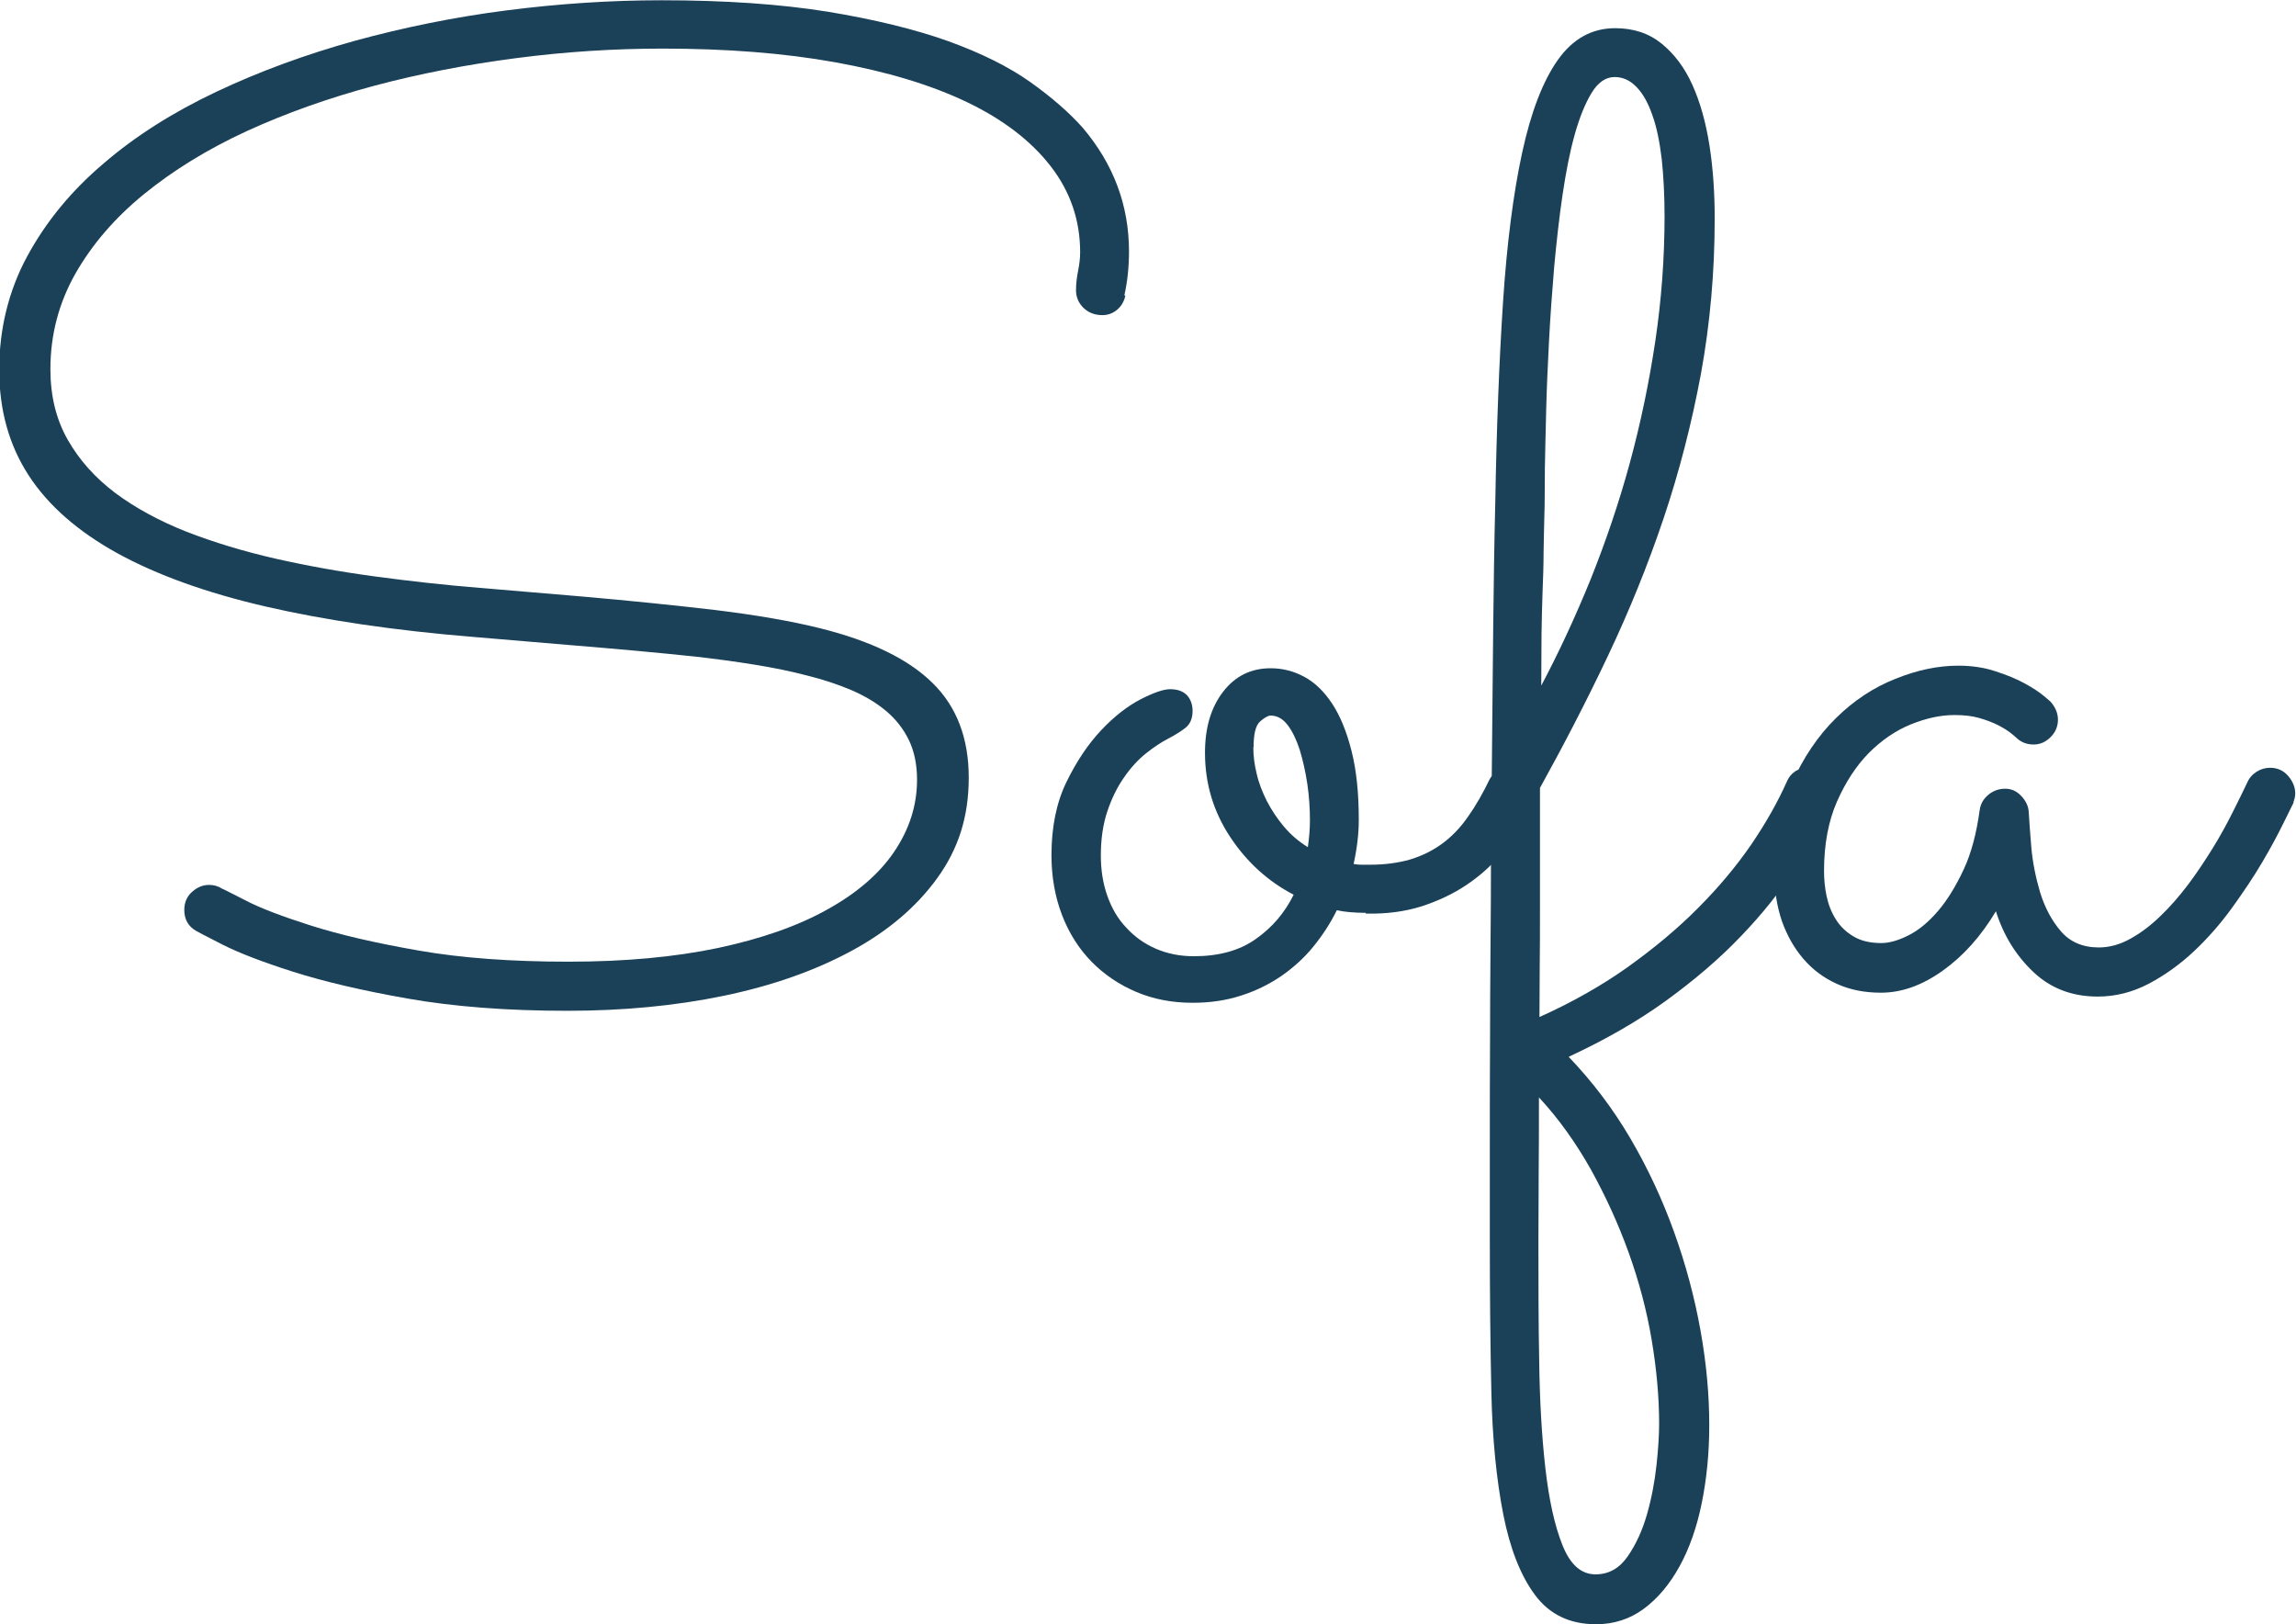 <svg xmlns="http://www.w3.org/2000/svg" id="Layer_2" data-name="Layer 2" viewBox="0 0 88.83 62.82"><defs><style>      .cls-1 {        fill: #1b4159;        stroke-width: 0px;      }    </style></defs><g id="Layer_1-2" data-name="Layer 1"><g><path class="cls-1" d="M43.54,11.43c-.05.24-.16.42-.33.56-.17.14-.36.2-.56.2-.3,0-.55-.1-.74-.29-.19-.19-.28-.42-.28-.67s.03-.5.08-.75c.05-.25.08-.49.08-.72,0-1.24-.38-2.35-1.14-3.33-.76-.98-1.84-1.81-3.24-2.48-1.4-.67-3.1-1.18-5.09-1.54-2-.36-4.23-.53-6.68-.53-1.88,0-3.77.12-5.68.37-1.91.25-3.73.6-5.49,1.07-1.75.47-3.39,1.05-4.92,1.75-1.52.7-2.85,1.52-3.98,2.44-1.13.92-2.01,1.95-2.65,3.07-.64,1.13-.97,2.36-.97,3.7,0,1.03.22,1.94.67,2.73.45.79,1.06,1.47,1.84,2.06.78.58,1.7,1.08,2.76,1.5,1.06.41,2.21.76,3.44,1.04,1.24.28,2.52.51,3.86.69,1.34.18,2.68.33,4.04.44l3.91.33c1.95.17,3.69.35,5.23.53,1.54.19,2.9.42,4.06.71,1.95.49,3.39,1.19,4.32,2.11.93.91,1.4,2.13,1.4,3.66s-.41,2.77-1.22,3.89c-.81,1.12-1.92,2.06-3.33,2.82-1.41.76-3.05,1.34-4.93,1.73-1.88.39-3.9.58-6.05.58-2.34,0-4.39-.16-6.16-.47-1.77-.31-3.25-.66-4.45-1.04-1.19-.38-2.1-.73-2.73-1.05-.63-.32-.97-.5-1.02-.53-.3-.17-.46-.44-.46-.81,0-.29.1-.52.3-.7.2-.18.42-.27.66-.27.19,0,.36.05.51.15.02,0,.31.15.88.44.57.3,1.41.62,2.54.98,1.13.36,2.52.68,4.18.97,1.66.29,3.59.43,5.79.43s4.12-.18,5.79-.53c1.68-.36,3.09-.85,4.23-1.49,1.14-.63,2.01-1.38,2.59-2.24.58-.86.88-1.78.88-2.78,0-.59-.11-1.11-.32-1.54-.21-.43-.5-.8-.88-1.12-.37-.31-.82-.58-1.33-.8-.52-.22-1.08-.41-1.69-.56-.64-.17-1.33-.31-2.07-.43-.74-.12-1.49-.22-2.27-.31-.78-.08-1.56-.16-2.35-.23-.79-.07-1.56-.14-2.32-.2l-3.91-.33c-3.08-.25-5.77-.65-8.07-1.18-2.29-.53-4.2-1.22-5.73-2.06-1.52-.84-2.67-1.84-3.43-3.01-.76-1.17-1.14-2.53-1.14-4.09s.36-3.05,1.08-4.38c.72-1.33,1.7-2.53,2.95-3.59,1.24-1.07,2.7-1.99,4.37-2.78,1.67-.79,3.45-1.44,5.35-1.97,1.9-.52,3.86-.92,5.89-1.18,2.03-.26,4.03-.39,5.99-.39,2.46,0,4.59.15,6.41.44,1.82.3,3.38.68,4.67,1.14,1.3.47,2.36,1,3.19,1.59.83.59,1.5,1.18,2.01,1.75,1.2,1.41,1.8,3.01,1.8,4.8,0,.59-.06,1.16-.18,1.7Z"></path><path class="cls-1" d="M52.84,35.31c-.42,0-.8-.03-1.12-.1-.25.51-.56.98-.91,1.41s-.77.81-1.23,1.13c-.47.32-.99.58-1.56.76-.58.19-1.2.28-1.88.28-.8,0-1.52-.14-2.18-.42-.66-.28-1.24-.67-1.73-1.17-.49-.5-.87-1.1-1.14-1.8-.27-.7-.41-1.48-.41-2.32,0-1.08.19-2.03.58-2.83.39-.8.84-1.47,1.35-2.01s1.02-.93,1.52-1.19c.51-.26.89-.39,1.14-.39.29,0,.5.08.65.23.14.15.22.36.22.61,0,.29-.09.5-.27.65-.18.14-.4.28-.67.42-.27.14-.56.33-.86.57s-.59.55-.85.93c-.26.37-.48.81-.65,1.32-.17.51-.25,1.08-.25,1.7,0,.56.08,1.08.25,1.56.17.48.41.9.74,1.24.32.35.7.62,1.14.81.44.19.93.29,1.47.29.97,0,1.77-.22,2.4-.67.64-.45,1.12-1.02,1.46-1.71-1-.52-1.82-1.27-2.46-2.24-.64-.97-.97-2.05-.97-3.25,0-.97.23-1.75.7-2.36.47-.61,1.08-.91,1.84-.91.46,0,.89.11,1.3.33.41.22.77.57,1.08,1.04.31.47.56,1.08.75,1.83.19.75.28,1.63.28,2.67,0,.54-.07,1.11-.2,1.7.1.02.2.03.3.03h.33c.58,0,1.09-.07,1.55-.2.46-.14.87-.34,1.24-.61.37-.27.71-.62,1-1.04.3-.42.58-.91.85-1.47.05-.1.16-.2.33-.29.17-.09.34-.14.51-.14.22,0,.43.09.62.27.19.18.29.41.29.7,0,.14-.03.28-.1.44-.07.16-.14.31-.2.44-.29.51-.62.99-1,1.46s-.83.87-1.35,1.22c-.52.35-1.1.62-1.74.83-.64.2-1.36.3-2.16.28ZM48.49,28.91c0,.32.04.66.13,1.02.08.36.22.71.39,1.05.18.35.4.68.66.99.26.31.57.58.93.8.05-.36.08-.7.08-1.04,0-.46-.03-.92-.1-1.4-.07-.47-.17-.91-.29-1.31-.13-.4-.28-.72-.47-.97-.19-.25-.41-.37-.66-.37-.1,0-.24.08-.41.23-.17.15-.25.48-.25.99Z"></path><path class="cls-1" d="M59.54,39.35c1.25-.56,2.39-1.2,3.42-1.93,1.02-.73,1.94-1.49,2.74-2.3.8-.8,1.49-1.63,2.06-2.46.57-.84,1.02-1.64,1.36-2.4.15-.37.44-.56.86-.56.29,0,.52.1.7.29.18.19.27.41.27.65,0,.14-.03.26-.08.38-.37.83-.85,1.69-1.42,2.58-.58.89-1.27,1.76-2.1,2.62-.82.86-1.78,1.68-2.88,2.48-1.1.8-2.36,1.52-3.78,2.18.91.95,1.71,2,2.39,3.16.68,1.16,1.24,2.37,1.69,3.62.45,1.25.79,2.52,1.02,3.8.23,1.28.34,2.5.34,3.67,0,1.07-.1,2.07-.29,3.01-.19.94-.48,1.76-.86,2.45-.38.69-.84,1.24-1.38,1.64-.54.4-1.16.6-1.85.6-1.02,0-1.8-.38-2.36-1.13-.56-.75-.97-1.8-1.23-3.12-.26-1.33-.42-2.9-.46-4.7-.04-1.8-.06-3.76-.06-5.88v-3.67c0-1.4,0-2.9.01-4.5,0-1.6.02-3.28.03-5.03,0-1.75.02-3.51.04-5.27.02-1.76.03-3.49.05-5.19.02-1.7.04-3.31.08-4.84.05-2.91.15-5.51.3-7.8s.4-4.22.74-5.79c.34-1.57.8-2.77,1.38-3.59.58-.82,1.32-1.23,2.22-1.23.71,0,1.31.2,1.8.6.49.4.89.93,1.19,1.6s.52,1.45.66,2.35c.14.9.2,1.84.2,2.82,0,2.07-.18,4.06-.53,5.99-.36,1.93-.84,3.8-1.45,5.61-.61,1.81-1.33,3.58-2.15,5.31-.82,1.73-1.7,3.43-2.63,5.11v4.66c0,.8,0,1.57-.01,2.31,0,.74-.01,1.38-.01,1.92ZM59.54,42.47c0,1.07,0,2.06-.01,2.98,0,.92-.01,1.77-.01,2.53,0,1.57,0,3.13.03,4.67.02,1.54.1,2.92.24,4.15.14,1.23.36,2.22.66,2.97.3.75.72,1.13,1.28,1.13.51,0,.92-.23,1.24-.69.32-.46.57-1,.75-1.63.18-.63.3-1.27.37-1.92.07-.65.1-1.18.1-1.59,0-1.03-.1-2.12-.29-3.25-.19-1.13-.49-2.26-.89-3.37-.4-1.11-.89-2.18-1.46-3.21-.58-1.03-1.24-1.96-2.01-2.79ZM59.62,26.54c.69-1.3,1.33-2.68,1.92-4.13.58-1.45,1.09-2.94,1.51-4.48.42-1.54.75-3.12.99-4.72.24-1.61.36-3.23.36-4.85,0-.81-.04-1.55-.11-2.21-.08-.66-.19-1.22-.36-1.69-.16-.47-.36-.83-.61-1.09-.25-.26-.53-.39-.85-.39-.34,0-.64.2-.89.61s-.47.95-.66,1.63c-.19.68-.34,1.46-.47,2.34-.13.88-.23,1.8-.32,2.76-.08.96-.15,1.91-.2,2.87-.05.96-.09,1.85-.11,2.69s-.04,1.58-.05,2.22c0,.64-.01,1.13-.01,1.45-.02.68-.03,1.28-.04,1.8,0,.52-.02,1.04-.04,1.55-.02.51-.03,1.05-.04,1.63,0,.58-.01,1.25-.01,2.03Z"></path><path class="cls-1" d="M88.75,31.02c-.07.14-.21.42-.42.85-.21.43-.48.93-.81,1.49s-.72,1.14-1.16,1.75c-.44.61-.93,1.17-1.47,1.68-.54.51-1.13.93-1.75,1.26-.63.33-1.29.5-1.98.5-.98,0-1.81-.31-2.48-.94-.67-.63-1.16-1.41-1.46-2.36-.58.97-1.26,1.73-2.06,2.3-.8.57-1.59.85-2.39.85-.63,0-1.19-.11-1.7-.34-.51-.23-.94-.55-1.3-.97s-.63-.9-.83-1.46c-.19-.56-.29-1.17-.29-1.83,0-1.32.22-2.49.67-3.49.45-1.01,1.02-1.85,1.71-2.53.69-.68,1.46-1.19,2.3-1.52.84-.34,1.65-.51,2.43-.51.52,0,1.01.07,1.45.22.44.14.82.3,1.13.47.31.17.55.33.72.47.17.14.26.22.28.24.19.22.28.45.28.69,0,.25-.09.48-.28.67-.19.19-.41.29-.66.29-.27,0-.5-.09-.69-.28-.03-.03-.11-.1-.23-.19-.12-.09-.28-.19-.48-.29-.2-.1-.44-.19-.72-.27-.28-.08-.6-.11-.95-.11-.53,0-1.08.12-1.68.36-.59.24-1.13.61-1.63,1.11-.49.5-.9,1.13-1.23,1.88-.33.75-.5,1.65-.5,2.68,0,.32.03.65.1.98.07.33.19.63.36.9.17.27.4.49.69.66.29.17.64.25,1.07.25.3,0,.66-.1,1.05-.3.4-.2.78-.52,1.14-.94.36-.42.69-.96.99-1.6.3-.64.5-1.41.62-2.29.03-.24.14-.44.33-.6.19-.16.41-.24.66-.24.24,0,.44.09.62.28.18.19.28.4.29.63.02.32.05.78.1,1.36.05.58.17,1.16.34,1.74.18.58.44,1.08.8,1.5.36.42.85.63,1.47.63.41,0,.81-.11,1.21-.33.4-.22.79-.51,1.17-.88.38-.36.74-.78,1.09-1.24.35-.47.66-.94.95-1.41.29-.47.54-.93.76-1.37.22-.44.41-.82.56-1.14.08-.19.21-.33.37-.43.16-.1.33-.15.52-.15.29,0,.52.11.7.32.18.21.27.44.27.67,0,.12-.03.24-.08.36Z"></path></g></g></svg>